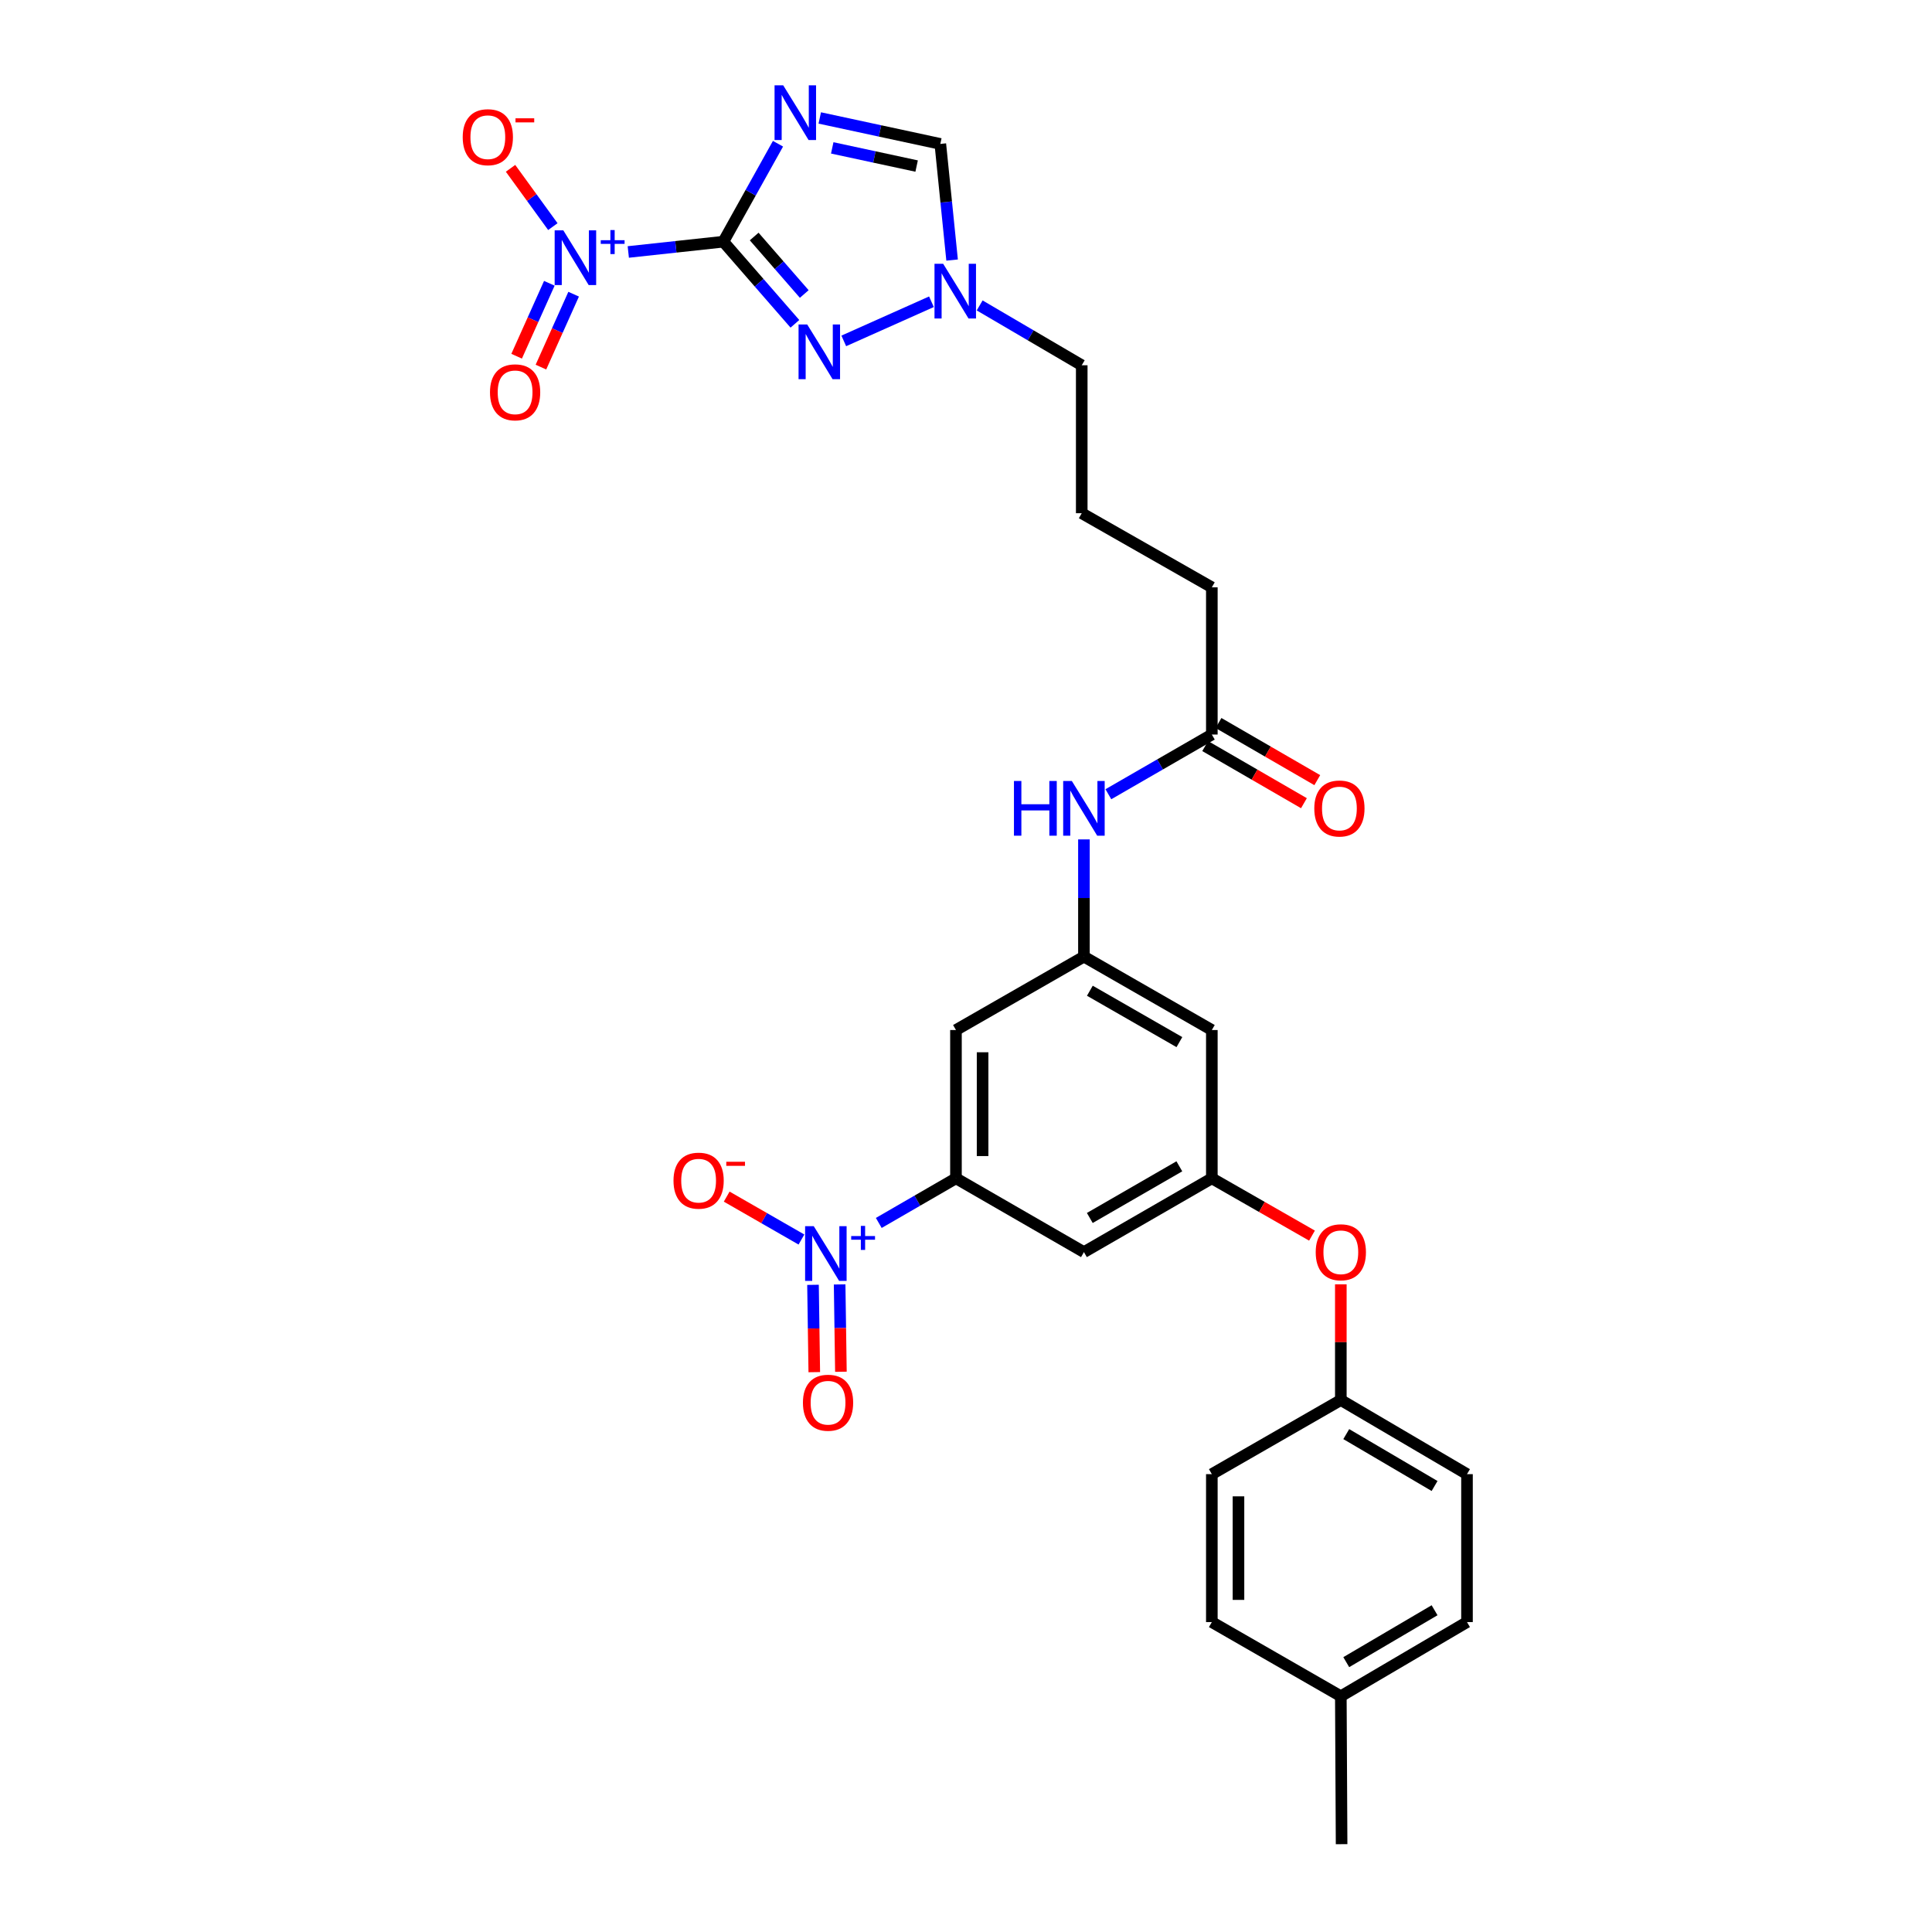 <?xml version='1.0' encoding='iso-8859-1'?>
<svg version='1.1' baseProfile='full'
              xmlns='http://www.w3.org/2000/svg'
                      xmlns:rdkit='http://www.rdkit.org/xml'
                      xmlns:xlink='http://www.w3.org/1999/xlink'
                  xml:space='preserve'
width='1000px' height='1000px' viewBox='0 0 1000 1000'>
<!-- END OF HEADER -->
<rect style='opacity:1.0;fill:#FFFFFF;stroke:none' width='1000' height='1000' x='0' y='0'> </rect>
<path class='bond-0' d='M 374.415,125.097 L 388.551,99.747' style='fill:none;fill-rule:evenodd;stroke:#000000;stroke-width:6px;stroke-linecap:butt;stroke-linejoin:miter;stroke-opacity:1' />
<path class='bond-0' d='M 388.551,99.747 L 402.688,74.396' style='fill:none;fill-rule:evenodd;stroke:#0000FF;stroke-width:6px;stroke-linecap:butt;stroke-linejoin:miter;stroke-opacity:1' />
<path class='bond-1' d='M 374.415,125.097 L 349.809,127.76' style='fill:none;fill-rule:evenodd;stroke:#000000;stroke-width:6px;stroke-linecap:butt;stroke-linejoin:miter;stroke-opacity:1' />
<path class='bond-1' d='M 349.809,127.76 L 325.202,130.422' style='fill:none;fill-rule:evenodd;stroke:#0000FF;stroke-width:6px;stroke-linecap:butt;stroke-linejoin:miter;stroke-opacity:1' />
<path class='bond-2' d='M 374.415,125.097 L 392.928,146.352' style='fill:none;fill-rule:evenodd;stroke:#000000;stroke-width:6px;stroke-linecap:butt;stroke-linejoin:miter;stroke-opacity:1' />
<path class='bond-2' d='M 392.928,146.352 L 411.441,167.606' style='fill:none;fill-rule:evenodd;stroke:#0000FF;stroke-width:6px;stroke-linecap:butt;stroke-linejoin:miter;stroke-opacity:1' />
<path class='bond-2' d='M 390.363,122.42 L 403.323,137.298' style='fill:none;fill-rule:evenodd;stroke:#000000;stroke-width:6px;stroke-linecap:butt;stroke-linejoin:miter;stroke-opacity:1' />
<path class='bond-2' d='M 403.323,137.298 L 416.282,152.176' style='fill:none;fill-rule:evenodd;stroke:#0000FF;stroke-width:6px;stroke-linecap:butt;stroke-linejoin:miter;stroke-opacity:1' />
<path class='bond-6' d='M 424.309,61.051 L 455.509,67.771' style='fill:none;fill-rule:evenodd;stroke:#0000FF;stroke-width:6px;stroke-linecap:butt;stroke-linejoin:miter;stroke-opacity:1' />
<path class='bond-6' d='M 455.509,67.771 L 486.709,74.491' style='fill:none;fill-rule:evenodd;stroke:#000000;stroke-width:6px;stroke-linecap:butt;stroke-linejoin:miter;stroke-opacity:1' />
<path class='bond-6' d='M 430.766,76.543 L 452.606,81.247' style='fill:none;fill-rule:evenodd;stroke:#0000FF;stroke-width:6px;stroke-linecap:butt;stroke-linejoin:miter;stroke-opacity:1' />
<path class='bond-6' d='M 452.606,81.247 L 474.446,85.951' style='fill:none;fill-rule:evenodd;stroke:#000000;stroke-width:6px;stroke-linecap:butt;stroke-linejoin:miter;stroke-opacity:1' />
<path class='bond-11' d='M 286.154,117.295 L 275.204,102.209' style='fill:none;fill-rule:evenodd;stroke:#0000FF;stroke-width:6px;stroke-linecap:butt;stroke-linejoin:miter;stroke-opacity:1' />
<path class='bond-11' d='M 275.204,102.209 L 264.255,87.123' style='fill:none;fill-rule:evenodd;stroke:#FF0000;stroke-width:6px;stroke-linecap:butt;stroke-linejoin:miter;stroke-opacity:1' />
<path class='bond-15' d='M 284.337,146.63 L 275.872,165.503' style='fill:none;fill-rule:evenodd;stroke:#0000FF;stroke-width:6px;stroke-linecap:butt;stroke-linejoin:miter;stroke-opacity:1' />
<path class='bond-15' d='M 275.872,165.503 L 267.408,184.375' style='fill:none;fill-rule:evenodd;stroke:#FF0000;stroke-width:6px;stroke-linecap:butt;stroke-linejoin:miter;stroke-opacity:1' />
<path class='bond-15' d='M 296.915,152.271 L 288.45,171.144' style='fill:none;fill-rule:evenodd;stroke:#0000FF;stroke-width:6px;stroke-linecap:butt;stroke-linejoin:miter;stroke-opacity:1' />
<path class='bond-15' d='M 288.45,171.144 L 279.986,190.016' style='fill:none;fill-rule:evenodd;stroke:#FF0000;stroke-width:6px;stroke-linecap:butt;stroke-linejoin:miter;stroke-opacity:1' />
<path class='bond-5' d='M 436.738,176.45 L 482.116,156.185' style='fill:none;fill-rule:evenodd;stroke:#0000FF;stroke-width:6px;stroke-linecap:butt;stroke-linejoin:miter;stroke-opacity:1' />
<path class='bond-3' d='M 454.853,632.994 L 474.828,621.443' style='fill:none;fill-rule:evenodd;stroke:#0000FF;stroke-width:6px;stroke-linecap:butt;stroke-linejoin:miter;stroke-opacity:1' />
<path class='bond-3' d='M 474.828,621.443 L 494.803,609.891' style='fill:none;fill-rule:evenodd;stroke:#000000;stroke-width:6px;stroke-linecap:butt;stroke-linejoin:miter;stroke-opacity:1' />
<path class='bond-13' d='M 414.825,641.578 L 395.481,630.473' style='fill:none;fill-rule:evenodd;stroke:#0000FF;stroke-width:6px;stroke-linecap:butt;stroke-linejoin:miter;stroke-opacity:1' />
<path class='bond-13' d='M 395.481,630.473 L 376.137,619.368' style='fill:none;fill-rule:evenodd;stroke:#FF0000;stroke-width:6px;stroke-linecap:butt;stroke-linejoin:miter;stroke-opacity:1' />
<path class='bond-16' d='M 420.809,665.023 L 421.141,687.623' style='fill:none;fill-rule:evenodd;stroke:#0000FF;stroke-width:6px;stroke-linecap:butt;stroke-linejoin:miter;stroke-opacity:1' />
<path class='bond-16' d='M 421.141,687.623 L 421.473,710.223' style='fill:none;fill-rule:evenodd;stroke:#FF0000;stroke-width:6px;stroke-linecap:butt;stroke-linejoin:miter;stroke-opacity:1' />
<path class='bond-16' d='M 434.592,664.821 L 434.924,687.421' style='fill:none;fill-rule:evenodd;stroke:#0000FF;stroke-width:6px;stroke-linecap:butt;stroke-linejoin:miter;stroke-opacity:1' />
<path class='bond-16' d='M 434.924,687.421 L 435.256,710.02' style='fill:none;fill-rule:evenodd;stroke:#FF0000;stroke-width:6px;stroke-linecap:butt;stroke-linejoin:miter;stroke-opacity:1' />
<path class='bond-4' d='M 494.803,609.891 L 494.803,533.14' style='fill:none;fill-rule:evenodd;stroke:#000000;stroke-width:6px;stroke-linecap:butt;stroke-linejoin:miter;stroke-opacity:1' />
<path class='bond-4' d='M 508.588,598.378 L 508.588,544.652' style='fill:none;fill-rule:evenodd;stroke:#000000;stroke-width:6px;stroke-linecap:butt;stroke-linejoin:miter;stroke-opacity:1' />
<path class='bond-31' d='M 494.803,609.891 L 561.04,648.091' style='fill:none;fill-rule:evenodd;stroke:#000000;stroke-width:6px;stroke-linecap:butt;stroke-linejoin:miter;stroke-opacity:1' />
<path class='bond-22' d='M 507.073,158.091 L 533.49,173.575' style='fill:none;fill-rule:evenodd;stroke:#0000FF;stroke-width:6px;stroke-linecap:butt;stroke-linejoin:miter;stroke-opacity:1' />
<path class='bond-22' d='M 533.49,173.575 L 559.907,189.06' style='fill:none;fill-rule:evenodd;stroke:#000000;stroke-width:6px;stroke-linecap:butt;stroke-linejoin:miter;stroke-opacity:1' />
<path class='bond-30' d='M 492.806,134.609 L 489.757,104.55' style='fill:none;fill-rule:evenodd;stroke:#0000FF;stroke-width:6px;stroke-linecap:butt;stroke-linejoin:miter;stroke-opacity:1' />
<path class='bond-30' d='M 489.757,104.55 L 486.709,74.491' style='fill:none;fill-rule:evenodd;stroke:#000000;stroke-width:6px;stroke-linecap:butt;stroke-linejoin:miter;stroke-opacity:1' />
<path class='bond-7' d='M 561.04,495.147 L 561.04,464.81' style='fill:none;fill-rule:evenodd;stroke:#000000;stroke-width:6px;stroke-linecap:butt;stroke-linejoin:miter;stroke-opacity:1' />
<path class='bond-7' d='M 561.04,464.81 L 561.04,434.474' style='fill:none;fill-rule:evenodd;stroke:#0000FF;stroke-width:6px;stroke-linecap:butt;stroke-linejoin:miter;stroke-opacity:1' />
<path class='bond-8' d='M 561.04,495.147 L 494.803,533.14' style='fill:none;fill-rule:evenodd;stroke:#000000;stroke-width:6px;stroke-linecap:butt;stroke-linejoin:miter;stroke-opacity:1' />
<path class='bond-17' d='M 561.04,495.147 L 627.246,533.14' style='fill:none;fill-rule:evenodd;stroke:#000000;stroke-width:6px;stroke-linecap:butt;stroke-linejoin:miter;stroke-opacity:1' />
<path class='bond-17' d='M 564.11,512.802 L 610.454,539.397' style='fill:none;fill-rule:evenodd;stroke:#000000;stroke-width:6px;stroke-linecap:butt;stroke-linejoin:miter;stroke-opacity:1' />
<path class='bond-9' d='M 561.04,648.091 L 627.246,609.891' style='fill:none;fill-rule:evenodd;stroke:#000000;stroke-width:6px;stroke-linecap:butt;stroke-linejoin:miter;stroke-opacity:1' />
<path class='bond-9' d='M 564.082,630.421 L 610.426,603.681' style='fill:none;fill-rule:evenodd;stroke:#000000;stroke-width:6px;stroke-linecap:butt;stroke-linejoin:miter;stroke-opacity:1' />
<path class='bond-10' d='M 627.246,609.891 L 627.246,533.14' style='fill:none;fill-rule:evenodd;stroke:#000000;stroke-width:6px;stroke-linecap:butt;stroke-linejoin:miter;stroke-opacity:1' />
<path class='bond-18' d='M 627.246,609.891 L 653.167,624.722' style='fill:none;fill-rule:evenodd;stroke:#000000;stroke-width:6px;stroke-linecap:butt;stroke-linejoin:miter;stroke-opacity:1' />
<path class='bond-18' d='M 653.167,624.722 L 679.088,639.553' style='fill:none;fill-rule:evenodd;stroke:#FF0000;stroke-width:6px;stroke-linecap:butt;stroke-linejoin:miter;stroke-opacity:1' />
<path class='bond-12' d='M 573.691,411.096 L 600.469,395.646' style='fill:none;fill-rule:evenodd;stroke:#0000FF;stroke-width:6px;stroke-linecap:butt;stroke-linejoin:miter;stroke-opacity:1' />
<path class='bond-12' d='M 600.469,395.646 L 627.246,380.196' style='fill:none;fill-rule:evenodd;stroke:#000000;stroke-width:6px;stroke-linecap:butt;stroke-linejoin:miter;stroke-opacity:1' />
<path class='bond-14' d='M 627.246,380.196 L 627.246,304.003' style='fill:none;fill-rule:evenodd;stroke:#000000;stroke-width:6px;stroke-linecap:butt;stroke-linejoin:miter;stroke-opacity:1' />
<path class='bond-19' d='M 623.795,386.162 L 649.356,400.949' style='fill:none;fill-rule:evenodd;stroke:#000000;stroke-width:6px;stroke-linecap:butt;stroke-linejoin:miter;stroke-opacity:1' />
<path class='bond-19' d='M 649.356,400.949 L 674.917,415.737' style='fill:none;fill-rule:evenodd;stroke:#FF0000;stroke-width:6px;stroke-linecap:butt;stroke-linejoin:miter;stroke-opacity:1' />
<path class='bond-19' d='M 630.698,374.23 L 656.259,389.017' style='fill:none;fill-rule:evenodd;stroke:#000000;stroke-width:6px;stroke-linecap:butt;stroke-linejoin:miter;stroke-opacity:1' />
<path class='bond-19' d='M 656.259,389.017 L 681.82,403.805' style='fill:none;fill-rule:evenodd;stroke:#FF0000;stroke-width:6px;stroke-linecap:butt;stroke-linejoin:miter;stroke-opacity:1' />
<path class='bond-20' d='M 694.011,664.765 L 694.011,694.708' style='fill:none;fill-rule:evenodd;stroke:#FF0000;stroke-width:6px;stroke-linecap:butt;stroke-linejoin:miter;stroke-opacity:1' />
<path class='bond-20' d='M 694.011,694.708 L 694.011,724.651' style='fill:none;fill-rule:evenodd;stroke:#000000;stroke-width:6px;stroke-linecap:butt;stroke-linejoin:miter;stroke-opacity:1' />
<path class='bond-23' d='M 694.011,724.651 L 627.246,763.019' style='fill:none;fill-rule:evenodd;stroke:#000000;stroke-width:6px;stroke-linecap:butt;stroke-linejoin:miter;stroke-opacity:1' />
<path class='bond-24' d='M 694.011,724.651 L 759.314,763.019' style='fill:none;fill-rule:evenodd;stroke:#000000;stroke-width:6px;stroke-linecap:butt;stroke-linejoin:miter;stroke-opacity:1' />
<path class='bond-24' d='M 696.823,742.291 L 742.535,769.149' style='fill:none;fill-rule:evenodd;stroke:#000000;stroke-width:6px;stroke-linecap:butt;stroke-linejoin:miter;stroke-opacity:1' />
<path class='bond-21' d='M 694.011,877.97 L 759.314,839.587' style='fill:none;fill-rule:evenodd;stroke:#000000;stroke-width:6px;stroke-linecap:butt;stroke-linejoin:miter;stroke-opacity:1' />
<path class='bond-21' d='M 696.821,860.328 L 742.533,833.46' style='fill:none;fill-rule:evenodd;stroke:#000000;stroke-width:6px;stroke-linecap:butt;stroke-linejoin:miter;stroke-opacity:1' />
<path class='bond-29' d='M 694.011,877.97 L 694.409,954.545' style='fill:none;fill-rule:evenodd;stroke:#000000;stroke-width:6px;stroke-linecap:butt;stroke-linejoin:miter;stroke-opacity:1' />
<path class='bond-32' d='M 694.011,877.97 L 627.246,839.587' style='fill:none;fill-rule:evenodd;stroke:#000000;stroke-width:6px;stroke-linecap:butt;stroke-linejoin:miter;stroke-opacity:1' />
<path class='bond-28' d='M 559.907,189.06 L 559.907,265.635' style='fill:none;fill-rule:evenodd;stroke:#000000;stroke-width:6px;stroke-linecap:butt;stroke-linejoin:miter;stroke-opacity:1' />
<path class='bond-26' d='M 627.246,763.019 L 627.246,839.587' style='fill:none;fill-rule:evenodd;stroke:#000000;stroke-width:6px;stroke-linecap:butt;stroke-linejoin:miter;stroke-opacity:1' />
<path class='bond-26' d='M 641.031,774.504 L 641.031,828.101' style='fill:none;fill-rule:evenodd;stroke:#000000;stroke-width:6px;stroke-linecap:butt;stroke-linejoin:miter;stroke-opacity:1' />
<path class='bond-25' d='M 759.314,763.019 L 759.314,839.587' style='fill:none;fill-rule:evenodd;stroke:#000000;stroke-width:6px;stroke-linecap:butt;stroke-linejoin:miter;stroke-opacity:1' />
<path class='bond-27' d='M 627.246,304.003 L 559.907,265.635' style='fill:none;fill-rule:evenodd;stroke:#000000;stroke-width:6px;stroke-linecap:butt;stroke-linejoin:miter;stroke-opacity:1' />
<path  class='atom-1' d='M 405.39 44.165
L 414.67 59.165
Q 415.59 60.645, 417.07 63.325
Q 418.55 66.005, 418.63 66.165
L 418.63 44.165
L 422.39 44.165
L 422.39 72.485
L 418.51 72.485
L 408.55 56.085
Q 407.39 54.165, 406.15 51.965
Q 404.95 49.765, 404.59 49.085
L 404.59 72.485
L 400.91 72.485
L 400.91 44.165
L 405.39 44.165
' fill='#0000FF'/>
<path  class='atom-2' d='M 291.572 119.224
L 300.852 134.224
Q 301.772 135.704, 303.252 138.384
Q 304.732 141.064, 304.812 141.224
L 304.812 119.224
L 308.572 119.224
L 308.572 147.544
L 304.692 147.544
L 294.732 131.144
Q 293.572 129.224, 292.332 127.024
Q 291.132 124.824, 290.772 124.144
L 290.772 147.544
L 287.092 147.544
L 287.092 119.224
L 291.572 119.224
' fill='#0000FF'/>
<path  class='atom-2' d='M 310.948 124.329
L 315.937 124.329
L 315.937 119.075
L 318.155 119.075
L 318.155 124.329
L 323.277 124.329
L 323.277 126.229
L 318.155 126.229
L 318.155 131.509
L 315.937 131.509
L 315.937 126.229
L 310.948 126.229
L 310.948 124.329
' fill='#0000FF'/>
<path  class='atom-3' d='M 417.811 167.946
L 427.091 182.946
Q 428.011 184.426, 429.491 187.106
Q 430.971 189.786, 431.051 189.946
L 431.051 167.946
L 434.811 167.946
L 434.811 196.266
L 430.931 196.266
L 420.971 179.866
Q 419.811 177.946, 418.571 175.746
Q 417.371 173.546, 417.011 172.866
L 417.011 196.266
L 413.331 196.266
L 413.331 167.946
L 417.811 167.946
' fill='#0000FF'/>
<path  class='atom-4' d='M 421.204 634.674
L 430.484 649.674
Q 431.404 651.154, 432.884 653.834
Q 434.364 656.514, 434.444 656.674
L 434.444 634.674
L 438.204 634.674
L 438.204 662.994
L 434.324 662.994
L 424.364 646.594
Q 423.204 644.674, 421.964 642.474
Q 420.764 640.274, 420.404 639.594
L 420.404 662.994
L 416.724 662.994
L 416.724 634.674
L 421.204 634.674
' fill='#0000FF'/>
<path  class='atom-4' d='M 440.58 639.778
L 445.57 639.778
L 445.57 634.525
L 447.787 634.525
L 447.787 639.778
L 452.909 639.778
L 452.909 641.679
L 447.787 641.679
L 447.787 646.959
L 445.57 646.959
L 445.57 641.679
L 440.58 641.679
L 440.58 639.778
' fill='#0000FF'/>
<path  class='atom-6' d='M 488.176 136.524
L 497.456 151.524
Q 498.376 153.004, 499.856 155.684
Q 501.336 158.364, 501.416 158.524
L 501.416 136.524
L 505.176 136.524
L 505.176 164.844
L 501.296 164.844
L 491.336 148.444
Q 490.176 146.524, 488.936 144.324
Q 487.736 142.124, 487.376 141.444
L 487.376 164.844
L 483.696 164.844
L 483.696 136.524
L 488.176 136.524
' fill='#0000FF'/>
<path  class='atom-12' d='M 239.502 71.01
Q 239.502 64.21, 242.862 60.41
Q 246.222 56.61, 252.502 56.61
Q 258.782 56.61, 262.142 60.41
Q 265.502 64.21, 265.502 71.01
Q 265.502 77.89, 262.102 81.81
Q 258.702 85.69, 252.502 85.69
Q 246.262 85.69, 242.862 81.81
Q 239.502 77.93, 239.502 71.01
M 252.502 82.49
Q 256.822 82.49, 259.142 79.61
Q 261.502 76.69, 261.502 71.01
Q 261.502 65.45, 259.142 62.65
Q 256.822 59.81, 252.502 59.81
Q 248.182 59.81, 245.822 62.61
Q 243.502 65.41, 243.502 71.01
Q 243.502 76.73, 245.822 79.61
Q 248.182 82.49, 252.502 82.49
' fill='#FF0000'/>
<path  class='atom-12' d='M 266.822 61.233
L 276.511 61.233
L 276.511 63.345
L 266.822 63.345
L 266.822 61.233
' fill='#FF0000'/>
<path  class='atom-13' d='M 524.82 404.235
L 528.66 404.235
L 528.66 416.275
L 543.14 416.275
L 543.14 404.235
L 546.98 404.235
L 546.98 432.555
L 543.14 432.555
L 543.14 419.475
L 528.66 419.475
L 528.66 432.555
L 524.82 432.555
L 524.82 404.235
' fill='#0000FF'/>
<path  class='atom-13' d='M 554.78 404.235
L 564.06 419.235
Q 564.98 420.715, 566.46 423.395
Q 567.94 426.075, 568.02 426.235
L 568.02 404.235
L 571.78 404.235
L 571.78 432.555
L 567.9 432.555
L 557.94 416.155
Q 556.78 414.235, 555.54 412.035
Q 554.34 409.835, 553.98 409.155
L 553.98 432.555
L 550.3 432.555
L 550.3 404.235
L 554.78 404.235
' fill='#0000FF'/>
<path  class='atom-14' d='M 348.602 611.105
Q 348.602 604.305, 351.962 600.505
Q 355.322 596.705, 361.602 596.705
Q 367.882 596.705, 371.242 600.505
Q 374.602 604.305, 374.602 611.105
Q 374.602 617.985, 371.202 621.905
Q 367.802 625.785, 361.602 625.785
Q 355.362 625.785, 351.962 621.905
Q 348.602 618.025, 348.602 611.105
M 361.602 622.585
Q 365.922 622.585, 368.242 619.705
Q 370.602 616.785, 370.602 611.105
Q 370.602 605.545, 368.242 602.745
Q 365.922 599.905, 361.602 599.905
Q 357.282 599.905, 354.922 602.705
Q 352.602 605.505, 352.602 611.105
Q 352.602 616.825, 354.922 619.705
Q 357.282 622.585, 361.602 622.585
' fill='#FF0000'/>
<path  class='atom-14' d='M 375.922 601.327
L 385.611 601.327
L 385.611 603.439
L 375.922 603.439
L 375.922 601.327
' fill='#FF0000'/>
<path  class='atom-16' d='M 253.617 203.062
Q 253.617 196.262, 256.977 192.462
Q 260.337 188.662, 266.617 188.662
Q 272.897 188.662, 276.257 192.462
Q 279.617 196.262, 279.617 203.062
Q 279.617 209.942, 276.217 213.862
Q 272.817 217.742, 266.617 217.742
Q 260.377 217.742, 256.977 213.862
Q 253.617 209.982, 253.617 203.062
M 266.617 214.542
Q 270.937 214.542, 273.257 211.662
Q 275.617 208.742, 275.617 203.062
Q 275.617 197.502, 273.257 194.702
Q 270.937 191.862, 266.617 191.862
Q 262.297 191.862, 259.937 194.662
Q 257.617 197.462, 257.617 203.062
Q 257.617 208.782, 259.937 211.662
Q 262.297 214.542, 266.617 214.542
' fill='#FF0000'/>
<path  class='atom-17' d='M 415.597 726.048
Q 415.597 719.248, 418.957 715.448
Q 422.317 711.648, 428.597 711.648
Q 434.877 711.648, 438.237 715.448
Q 441.597 719.248, 441.597 726.048
Q 441.597 732.928, 438.197 736.848
Q 434.797 740.728, 428.597 740.728
Q 422.357 740.728, 418.957 736.848
Q 415.597 732.968, 415.597 726.048
M 428.597 737.528
Q 432.917 737.528, 435.237 734.648
Q 437.597 731.728, 437.597 726.048
Q 437.597 720.488, 435.237 717.688
Q 432.917 714.848, 428.597 714.848
Q 424.277 714.848, 421.917 717.648
Q 419.597 720.448, 419.597 726.048
Q 419.597 731.768, 421.917 734.648
Q 424.277 737.528, 428.597 737.528
' fill='#FF0000'/>
<path  class='atom-19' d='M 681.011 648.171
Q 681.011 641.371, 684.371 637.571
Q 687.731 633.771, 694.011 633.771
Q 700.291 633.771, 703.651 637.571
Q 707.011 641.371, 707.011 648.171
Q 707.011 655.051, 703.611 658.971
Q 700.211 662.851, 694.011 662.851
Q 687.771 662.851, 684.371 658.971
Q 681.011 655.091, 681.011 648.171
M 694.011 659.651
Q 698.331 659.651, 700.651 656.771
Q 703.011 653.851, 703.011 648.171
Q 703.011 642.611, 700.651 639.811
Q 698.331 636.971, 694.011 636.971
Q 689.691 636.971, 687.331 639.771
Q 685.011 642.571, 685.011 648.171
Q 685.011 653.891, 687.331 656.771
Q 689.691 659.651, 694.011 659.651
' fill='#FF0000'/>
<path  class='atom-20' d='M 680.276 418.475
Q 680.276 411.675, 683.636 407.875
Q 686.996 404.075, 693.276 404.075
Q 699.556 404.075, 702.916 407.875
Q 706.276 411.675, 706.276 418.475
Q 706.276 425.355, 702.876 429.275
Q 699.476 433.155, 693.276 433.155
Q 687.036 433.155, 683.636 429.275
Q 680.276 425.395, 680.276 418.475
M 693.276 429.955
Q 697.596 429.955, 699.916 427.075
Q 702.276 424.155, 702.276 418.475
Q 702.276 412.915, 699.916 410.115
Q 697.596 407.275, 693.276 407.275
Q 688.956 407.275, 686.596 410.075
Q 684.276 412.875, 684.276 418.475
Q 684.276 424.195, 686.596 427.075
Q 688.956 429.955, 693.276 429.955
' fill='#FF0000'/>
</svg>
